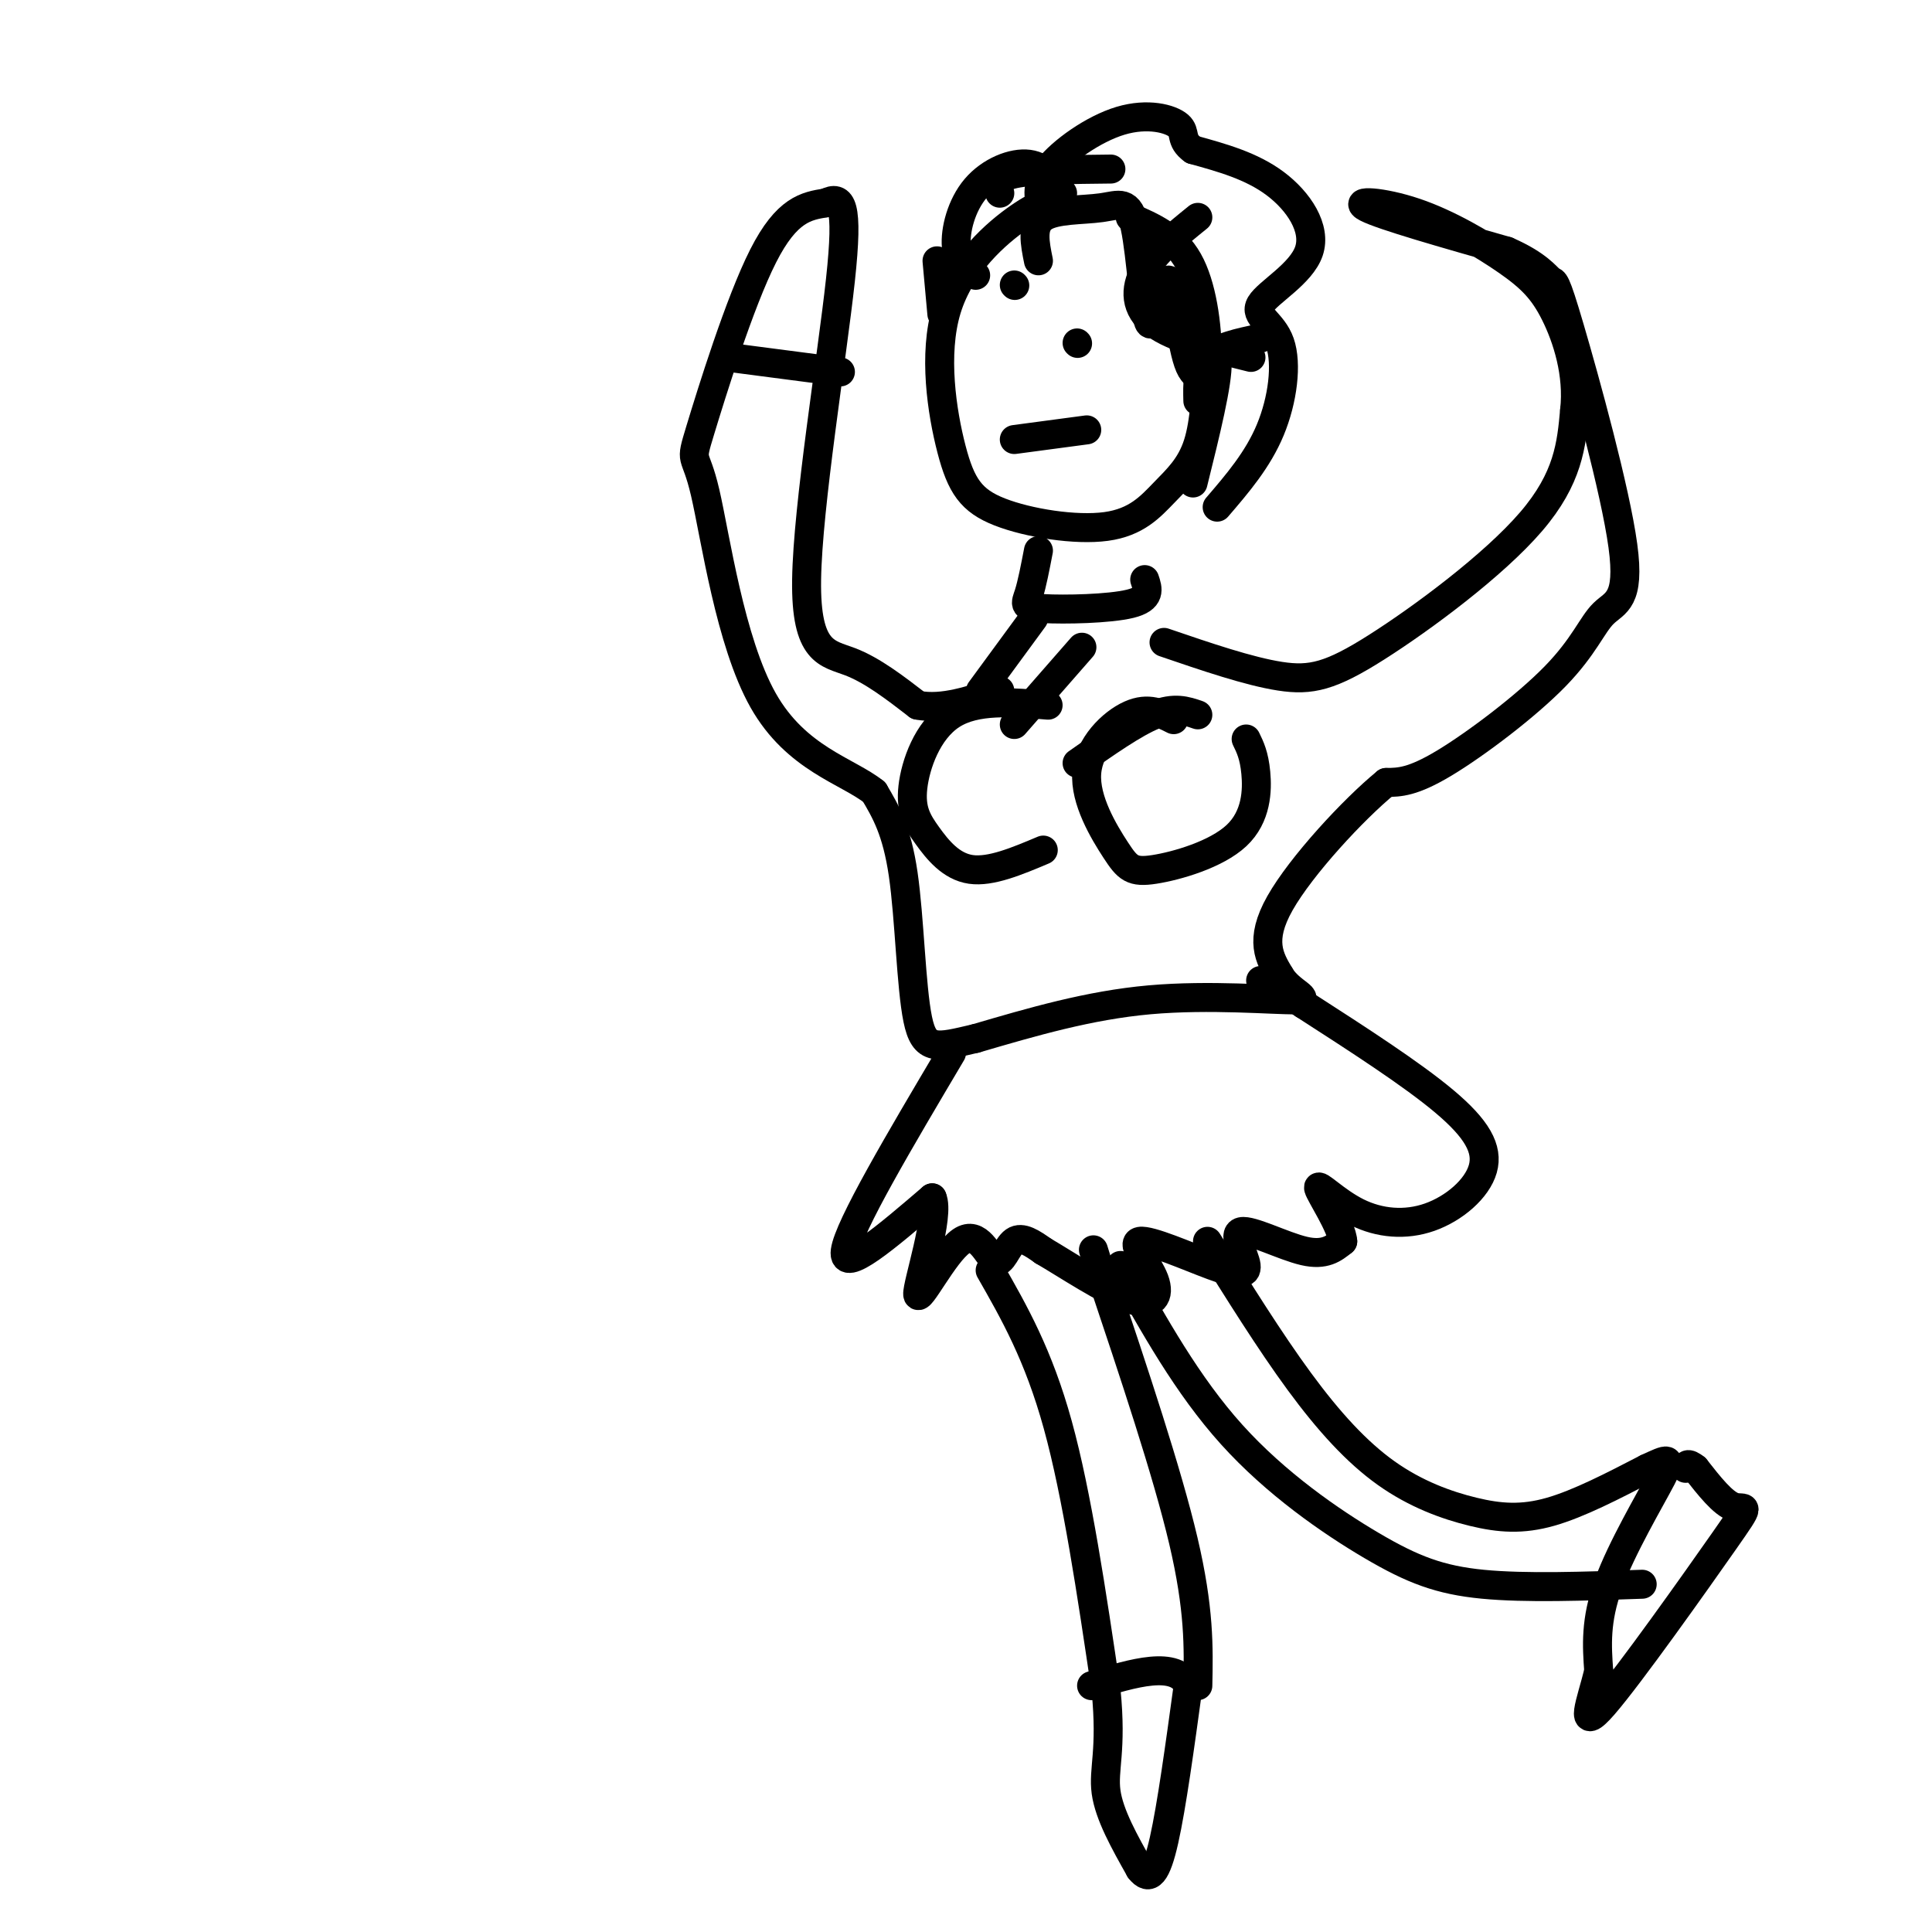 <svg viewBox='0 0 400 400' version='1.1' xmlns='http://www.w3.org/2000/svg' xmlns:xlink='http://www.w3.org/1999/xlink'><g fill='none' stroke='#000000' stroke-width='6' stroke-linecap='round' stroke-linejoin='round'><path d='M219,42c-1.691,-0.100 -3.383,-0.200 -8,3c-4.617,3.200 -12.160,9.699 -15,19c-2.840,9.301 -0.979,21.404 1,29c1.979,7.596 4.074,10.685 10,13c5.926,2.315 15.681,3.858 22,3c6.319,-0.858 9.201,-4.116 12,-7c2.799,-2.884 5.514,-5.396 7,-10c1.486,-4.604 1.743,-11.302 2,-18'/><path d='M250,74c-0.044,-6.844 -1.156,-14.956 -4,-20c-2.844,-5.044 -7.422,-7.022 -12,-9'/><path d='M210,59c0.000,0.000 0.100,0.100 0.1,0.1'/><path d='M223,71c0.000,0.000 0.100,0.100 0.1,0.1'/><path d='M210,91c0.000,0.000 15.000,-2.000 15,-2'/><path d='M195,65c0.000,0.000 -1.000,-11.000 -1,-11'/><path d='M202,57c-1.857,-1.363 -3.714,-2.726 -4,-6c-0.286,-3.274 1.000,-8.458 4,-12c3.000,-3.542 7.714,-5.440 11,-5c3.286,0.440 5.143,3.220 7,6'/><path d='M215,54c-0.741,-3.648 -1.482,-7.296 1,-9c2.482,-1.704 8.188,-1.465 12,-2c3.812,-0.535 5.729,-1.845 7,4c1.271,5.845 1.898,18.845 3,20c1.102,1.155 2.681,-9.535 4,-9c1.319,0.535 2.377,12.296 4,17c1.623,4.704 3.812,2.352 6,0'/><path d='M252,75c0.167,4.167 -2.417,14.583 -5,25'/><path d='M252,105c4.212,-4.904 8.425,-9.809 11,-16c2.575,-6.191 3.513,-13.670 2,-18c-1.513,-4.330 -5.478,-5.511 -4,-8c1.478,-2.489 8.398,-6.285 10,-11c1.602,-4.715 -2.114,-10.347 -7,-14c-4.886,-3.653 -10.943,-5.326 -17,-7'/><path d='M247,31c-2.818,-2.024 -1.364,-3.584 -3,-5c-1.636,-1.416 -6.364,-2.689 -12,-1c-5.636,1.689 -12.182,6.340 -15,10c-2.818,3.660 -1.909,6.330 -1,9'/><path d='M230,35c-8.083,0.083 -16.167,0.167 -20,1c-3.833,0.833 -3.417,2.417 -3,4'/><path d='M248,45c-4.422,3.578 -8.844,7.156 -11,11c-2.156,3.844 -2.044,7.956 2,11c4.044,3.044 12.022,5.022 20,7'/><path d='M261,70c-4.417,0.917 -8.833,1.833 -11,4c-2.167,2.167 -2.083,5.583 -2,9'/><path d='M215,114c-0.667,3.464 -1.333,6.929 -2,9c-0.667,2.071 -1.333,2.750 3,3c4.333,0.250 13.667,0.071 18,-1c4.333,-1.071 3.667,-3.036 3,-5'/><path d='M214,128c0.000,0.000 -11.000,15.000 -11,15'/><path d='M224,134c0.000,0.000 -14.000,16.000 -14,16'/><path d='M217,146c-7.504,-0.612 -15.008,-1.225 -20,2c-4.992,3.225 -7.472,10.287 -8,15c-0.528,4.713 0.896,7.077 3,10c2.104,2.923 4.887,6.407 9,7c4.113,0.593 9.557,-1.703 15,-4'/><path d='M243,149c-2.633,-1.337 -5.266,-2.674 -9,-1c-3.734,1.674 -8.568,6.361 -9,12c-0.432,5.639 3.539,12.232 6,16c2.461,3.768 3.412,4.711 8,4c4.588,-0.711 12.812,-3.076 17,-7c4.188,-3.924 4.339,-9.407 4,-13c-0.339,-3.593 -1.170,-5.297 -2,-7'/><path d='M223,158c5.917,-4.167 11.833,-8.333 16,-10c4.167,-1.667 6.583,-0.833 9,0'/><path d='M241,133c8.780,3.000 17.560,6.000 24,7c6.440,1.000 10.542,0.000 20,-6c9.458,-6.000 24.274,-17.000 32,-26c7.726,-9.000 8.363,-16.000 9,-23'/><path d='M326,85c0.852,-7.571 -1.518,-14.998 -4,-20c-2.482,-5.002 -5.078,-7.578 -10,-11c-4.922,-3.422 -12.171,-7.691 -19,-10c-6.829,-2.309 -13.237,-2.660 -10,-1c3.237,1.660 16.118,5.330 29,9'/><path d='M312,52c6.473,2.825 8.155,5.388 9,6c0.845,0.612 0.851,-0.726 4,10c3.149,10.726 9.440,33.515 11,45c1.560,11.485 -1.613,11.666 -4,14c-2.387,2.334 -3.989,6.821 -10,13c-6.011,6.179 -16.432,14.051 -23,18c-6.568,3.949 -9.284,3.974 -12,4'/><path d='M287,162c-6.756,5.511 -17.644,17.289 -22,25c-4.356,7.711 -2.178,11.356 0,15'/><path d='M265,202c2.036,3.548 7.125,4.917 3,5c-4.125,0.083 -17.464,-1.119 -30,0c-12.536,1.119 -24.268,4.560 -36,8'/><path d='M202,215c-8.179,1.917 -10.625,2.708 -12,-4c-1.375,-6.708 -1.679,-20.917 -3,-30c-1.321,-9.083 -3.661,-13.042 -6,-17'/><path d='M181,164c-5.470,-4.391 -16.145,-6.867 -23,-19c-6.855,-12.133 -9.889,-33.922 -12,-43c-2.111,-9.078 -3.299,-5.444 -1,-13c2.299,-7.556 8.085,-26.302 13,-36c4.915,-9.698 8.957,-10.349 13,-11'/><path d='M171,42c3.214,-1.593 4.748,-0.077 3,16c-1.748,16.077 -6.778,46.713 -7,62c-0.222,15.287 4.365,15.225 9,17c4.635,1.775 9.317,5.388 14,9'/><path d='M190,146c5.167,1.000 11.083,-1.000 17,-3'/><path d='M197,218c-10.667,18.000 -21.333,36.000 -22,41c-0.667,5.000 8.667,-3.000 18,-11'/><path d='M193,248c1.661,3.579 -3.188,18.028 -3,20c0.188,1.972 5.411,-8.533 9,-11c3.589,-2.467 5.543,3.105 7,4c1.457,0.895 2.416,-2.887 4,-4c1.584,-1.113 3.792,0.444 6,2'/><path d='M216,259c4.597,2.668 13.089,8.337 18,10c4.911,1.663 6.239,-0.681 5,-4c-1.239,-3.319 -5.046,-7.612 -3,-8c2.046,-0.388 9.946,3.128 15,5c5.054,1.872 7.262,2.100 7,0c-0.262,-2.100 -2.994,-6.527 -1,-7c1.994,-0.473 8.712,3.008 13,4c4.288,0.992 6.144,-0.504 8,-2'/><path d='M278,257c-0.187,-3.056 -4.654,-9.696 -5,-11c-0.346,-1.304 3.429,2.728 8,5c4.571,2.272 9.936,2.784 15,1c5.064,-1.784 9.825,-5.865 11,-10c1.175,-4.135 -1.236,-8.324 -8,-14c-6.764,-5.676 -17.882,-12.838 -29,-20'/><path d='M270,208c-6.333,-4.167 -7.667,-4.583 -9,-5'/><path d='M205,263c5.000,8.750 10.000,17.500 14,32c4.000,14.500 7.000,34.750 10,55'/><path d='M229,350c1.244,12.511 -0.644,16.289 0,21c0.644,4.711 3.822,10.356 7,16'/><path d='M236,387c1.978,2.578 3.422,1.022 5,-6c1.578,-7.022 3.289,-19.511 5,-32'/><path d='M246,349c-2.500,-5.333 -11.250,-2.667 -20,0'/><path d='M248,349c0.167,-7.917 0.333,-15.833 -3,-30c-3.333,-14.167 -10.167,-34.583 -17,-55'/><path d='M228,264c-2.833,-9.167 -1.417,-4.583 0,0'/><path d='M232,262c6.929,12.429 13.857,24.857 23,35c9.143,10.143 20.500,18.000 29,23c8.500,5.000 14.143,7.143 23,8c8.857,0.857 20.929,0.429 33,0'/><path d='M250,257c6.442,10.333 12.884,20.667 19,29c6.116,8.333 11.907,14.667 18,19c6.093,4.333 12.486,6.667 18,8c5.514,1.333 10.147,1.667 16,0c5.853,-1.667 12.927,-5.333 20,-9'/><path d='M341,304c4.405,-2.036 5.417,-2.625 3,2c-2.417,4.625 -8.262,14.464 -11,22c-2.738,7.536 -2.369,12.768 -2,18'/><path d='M331,346c-1.541,6.344 -4.392,13.206 1,7c5.392,-6.206 19.029,-25.478 25,-34c5.971,-8.522 4.278,-6.292 2,-7c-2.278,-0.708 -5.139,-4.354 -8,-8'/><path d='M351,304c-1.667,-1.333 -1.833,-0.667 -2,0'/><path d='M151,74c0.000,0.000 23.000,3.000 23,3'/></g>
</svg>